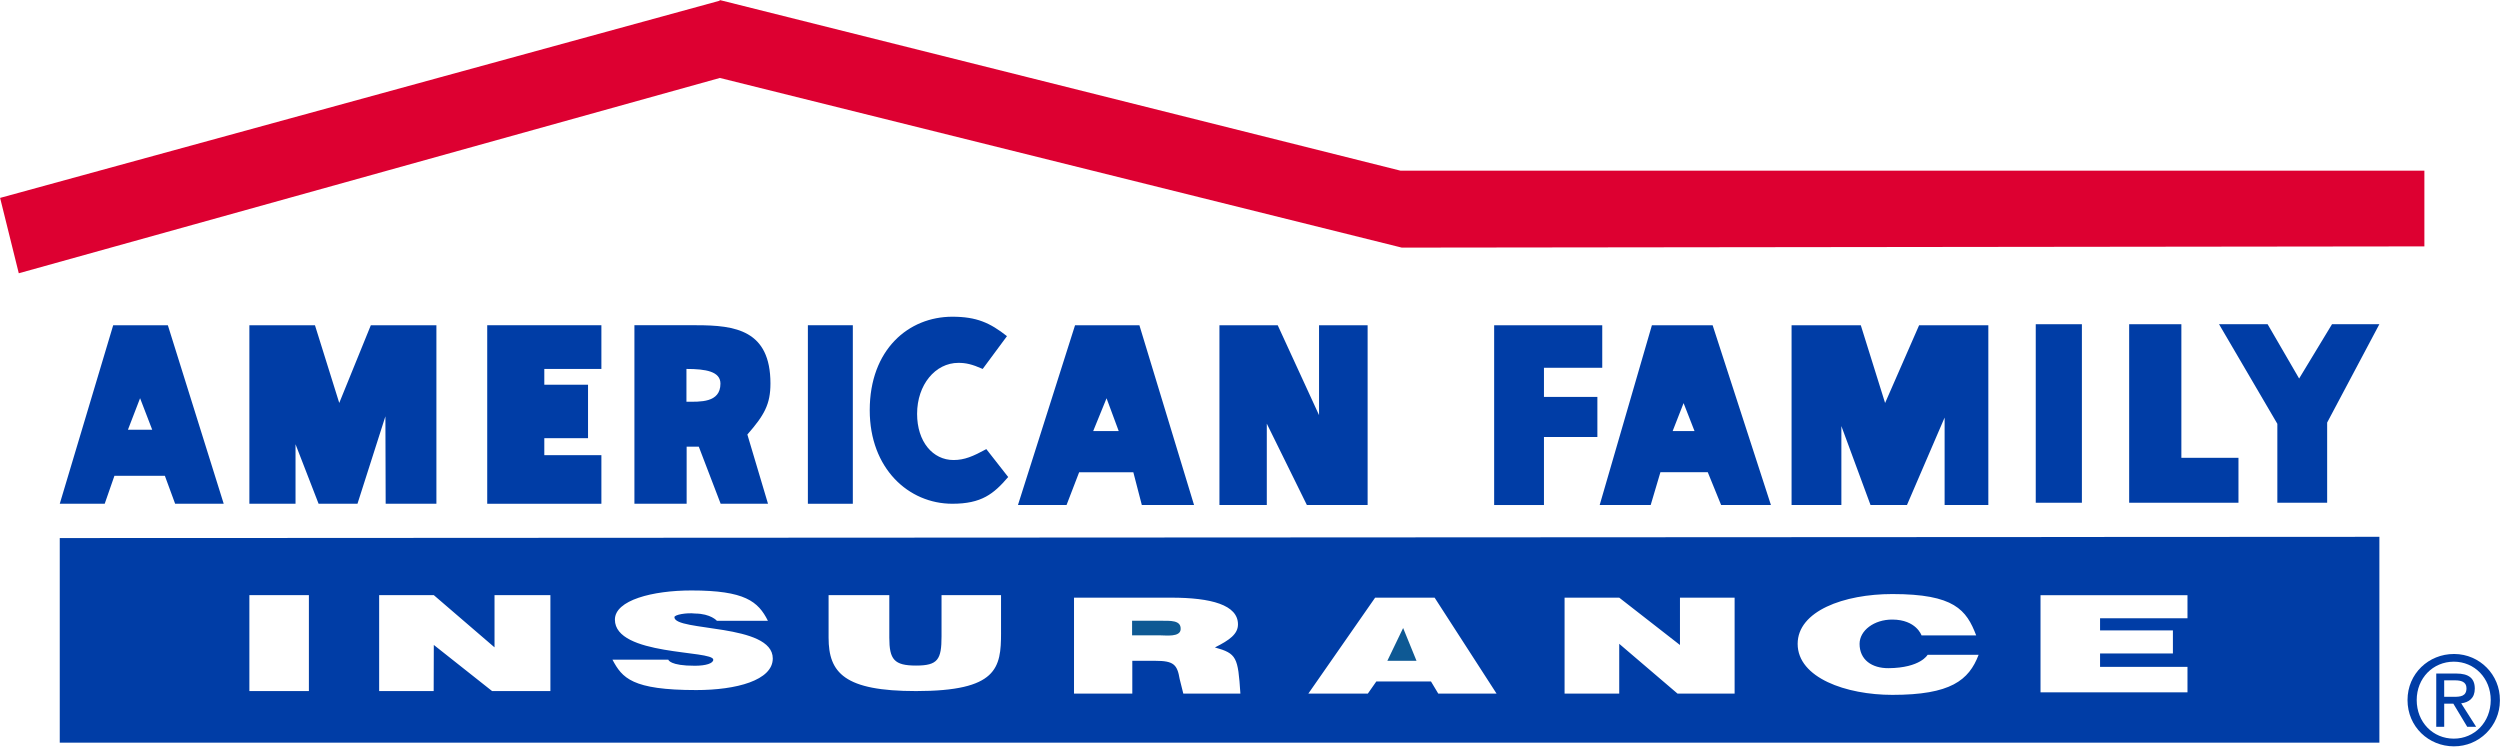 <?xml version="1.0" encoding="UTF-8"?> <!-- Generator: Adobe Illustrator 26.0.0, SVG Export Plug-In . SVG Version: 6.00 Build 0) --> <svg xmlns="http://www.w3.org/2000/svg" xmlns:xlink="http://www.w3.org/1999/xlink" version="1.1" id="Layer_1" x="0px" y="0px" viewBox="0 0 2468 737" style="enable-background:new 0 0 2468 737;" xml:space="preserve"> <style type="text/css"> .st0{fill-rule:evenodd;clip-rule:evenodd;fill:#003DA6;} .st1{fill-rule:evenodd;clip-rule:evenodd;fill:#0E5994;} .st2{fill-rule:evenodd;clip-rule:evenodd;fill:#DD0031;} </style> <g> <g> <path class="st0" d="M2467.896,691.084c0.171-24.938-19.907-45.292-44.844-45.463c-0.206-0.001-0.412-0.001-0.618,0 c-24.782,0-45.732,19.294-45.732,45.463c0,26.399,20.95,45.694,45.732,45.694 c24.97,0.14,45.325-19.989,45.464-44.959C2467.9,691.574,2467.899,691.329,2467.896,691.084z M2422.434,729.191 c-20.604,0-36.663-16.175-36.663-38.107c0-21.586,16.059-37.876,36.663-37.876 c20.354,0,36.413,16.29,36.413,37.876C2458.827,713.016,2442.768,729.191,2422.434,729.191z"></path> <path class="st0" d="M2429.693,694.319c7.606-0.944,13.421-5.045,13.421-14.48c0-10.34-6.046-14.923-18.312-14.923 h-19.737v52.568h7.856v-22.799h9.031l13.691,22.799h8.8L2429.693,694.319z M2412.903,687.926v-16.29h10.687 c5.488,0,11.322,1.194,11.322,7.741c0,8.049-5.95,8.53-12.632,8.53h-9.377v0.019H2412.903z"></path> </g> <g id="INSURANCE"> <path class="st0" d="M58.989,531.168v201.991h2289.942V529.949L58.989,531.168L58.989,531.168z M304.935,682.227h-58.753 v-94.718h58.753V682.227z M543.358,682.227H485.798l-57.547-45.55l-0.13,45.55H374.297v-94.718h53.954 l59.946,51.555v-51.555h55.16V682.227z M687.348,681.228c-63.539,0-73.136-11.984-82.721-29.973h55.148 c0,0,1.287,6.061,26.381,5.979c10.804-0.035,17.989-2.386,17.989-5.979c0-9.598-97.118-3.593-97.118-39.571 c0-19.182,37.171-28.78,75.536-28.78c52.761,0,65.938,10.791,75.536,29.973h-50.349c0,0-5.979-7.055-21.595-7.198 c-8.495-1.012-20.389,1.193-20.389,3.593c0,14.383,97.118,6.005,97.118,40.764 C762.884,671.631,726.906,681.228,687.348,681.228L687.348,681.228z M988.234,624.667 c0,34.785-3.593,57.56-83.927,57.56c-70.737,0-86.327-17.989-86.327-52.735v-41.97h59.946v41.97 c0,21.582,4.799,27.561,26.38,27.561s25.174-5.979,25.174-28.754v-40.79h58.74v37.158H988.234z M1168.163,684.73l-3.593-14.383c-2.399-14.383-5.992-17.989-23.981-17.989h-22.775v32.373h-57.547V590.012h95.924 c39.558,0,65.938,7.198,65.938,26.367c0,9.572-8.392,15.577-22.775,22.775 c21.569,6.005,22.775,9.598,25.161,45.576h-56.354L1168.163,684.73z M1419.854,684.73l-7.198-12.01h-53.928 l-8.404,12.01h-58.74l65.938-94.718h58.74l61.152,94.718H1419.854z M1712.427,684.73h-56.367l-57.56-49.168 v49.168h-53.954V590.012h53.954l59.959,46.743v-46.743h53.954V684.73h0.013L1712.427,684.73z M1868.141,685.975 c-45.55,0-93.499-16.796-93.499-50.362c0-32.373,45.55-49.168,93.499-49.168c61.153,0,73.137,15.603,82.734,40.79 h-53.954c0,0-5.176-15.488-28.78-15.603c-17.989-0.087-32.373,10.791-32.373,23.994 c0,15.577,12.011,24.17,28.78,23.994c31.45-0.33,38.378-13.203,38.378-13.203h50.361 c-9.611,25.161-27.587,39.558-85.147,39.558L1868.141,685.975z M2159.481,610.336h-86.301v12.01h71.917v22.775 h-71.917v13.203h86.301v25.148h-145.08v-95.911h145.08V610.336z"></path> <polygon class="st1" points="1369.597,652.332 1398.364,652.332 1385.174,619.959 1369.597,652.332 "></polygon> <path class="st1" d="M1117.594,612.813v14.383h27.366c5.992,0,20.207,2.023,20.583-6.005 c0.441-9.144-9.961-8.379-20.752-8.379H1117.594z"></path> </g> <g id="AMERICAN_FAMILY"> <polygon class="st0" points="1768.638,321.109 1768.638,498.561 1817.806,498.561 1817.806,420.613 1846.586,498.561 1882.551,498.561 1919.722,412.221 1919.722,498.561 1962.886,498.561 1962.886,321.109 1894.535,321.109 1860.969,397.838 1836.988,321.109 1768.637,321.109 "></polygon> <polygon class="st0" points="246.182,321.07 246.182,497.316 291.744,497.316 291.744,438.55 314.519,497.316 352.897,497.316 380.471,410.989 380.73,497.316 430.819,497.316 430.819,321.07 366.087,321.07 334.908,397.786 310.927,321.07 246.182,321.07 "></polygon> <path class="st0" d="M1124.818,321.109h-63.539l-56.354,177.452h47.962l12.451-32.373h53.487l8.391,32.373h51.555 L1124.818,321.109z M1079.204,425.528l13.19-32.373l11.997,32.373H1079.204z"></path> <path class="st0" d="M1690.715,321.109h-0h-59.959L1579.201,498.561h50.362l9.598-32.373h46.756l13.177,32.373 h49.169L1690.715,321.109z M1651.248,425.528l10.791-27.587l10.791,27.587H1651.248z"></path> <path class="st0" d="M165.704,321.07h-53.954L59.002,497.316h44.357l9.598-27.587h49.804l10.142,27.587h47.949 L165.704,321.07z M126.289,424.257l11.997-31.153l11.984,31.153H126.289z"></path> <polygon class="st0" points="2190.635,320.071 2248.195,418.382 2248.195,496.304 2297.363,496.304 2297.363,417.163 2348.905,320.071 2302.149,320.071 2269.698,373.675 2238.597,320.071 2190.635,320.071 "></polygon> <polygon class="st0" points="1203.83,321.109 1203.83,498.561 1250.586,498.561 1250.586,418.226 1290.157,498.561 1350.116,498.561 1350.116,321.109 1302.154,321.109 1302.154,409.822 1261.377,321.109 1203.83,321.109 "></polygon> <path class="st0" d="M970.115,364.22l23.968-32.373c-16.783-13.19-29.973-19.182-53.954-19.182 c-43.163,0-81.528,32.373-81.528,92.306c0,57.56,38.365,92.332,81.528,92.332c28.78,0,40.777-9.598,55.147-26.393 l-21.582-27.561c-13.19,7.198-21.582,10.791-32.373,10.791c-20.389,0-35.965-17.989-35.965-45.576 c0-28.78,17.989-50.349,40.764-50.349c7.211,0.013,13.203,1.219,23.994,6.005L970.115,364.22z"></path> <path class="st0" d="M760.588,378.616c0-52.748-34.772-57.547-73.15-57.547h-61.139v176.246h51.555v-56.367h11.997 l21.582,56.367h46.743l-20.375-68.351c16.796-19.169,22.788-29.96,22.788-50.349V378.616z M677.66,396.592 v-32.372c19.182,0,33.566,2.503,33.566,14.487C711.226,397.89,690.837,396.592,677.66,396.592z"></path> <polygon class="st0" points="480.986,321.07 480.986,497.316 593.693,497.316 593.693,449.341 537.34,449.341 537.34,432.571 580.503,432.571 580.503,379.797 537.34,379.797 537.34,364.22 593.693,364.22 593.693,321.07 "></polygon> <polygon class="st0" points="1475.028,498.561 1524.196,498.561 1524.196,431.404 1576.931,431.404 1576.931,391.833 1524.196,391.833 1524.196,363.066 1581.743,363.066 1581.743,321.109 1475.028,321.109 1475.028,498.561 "></polygon> <polygon class="st0" points="2101.909,320.071 2101.909,496.304 2209.817,496.304 2209.817,451.948 2153.45,451.948 2153.45,320.071 "></polygon> <rect x="2009.694" y="320.071" class="st0" width="45.55" height="176.233"></rect> <rect x="797.539" y="321.07" class="st0" width="44.37" height="176.246"></rect> </g> <polygon class="st2" points="2393.352,168.506 1382.657,168.506 711.251,0.222 710.655,0.222 710.058,0.818 0.101,195.364 18.541,269.773 710.655,76.951 1383.851,244.444 2393.352,243.238 "></polygon> </g> </svg> 